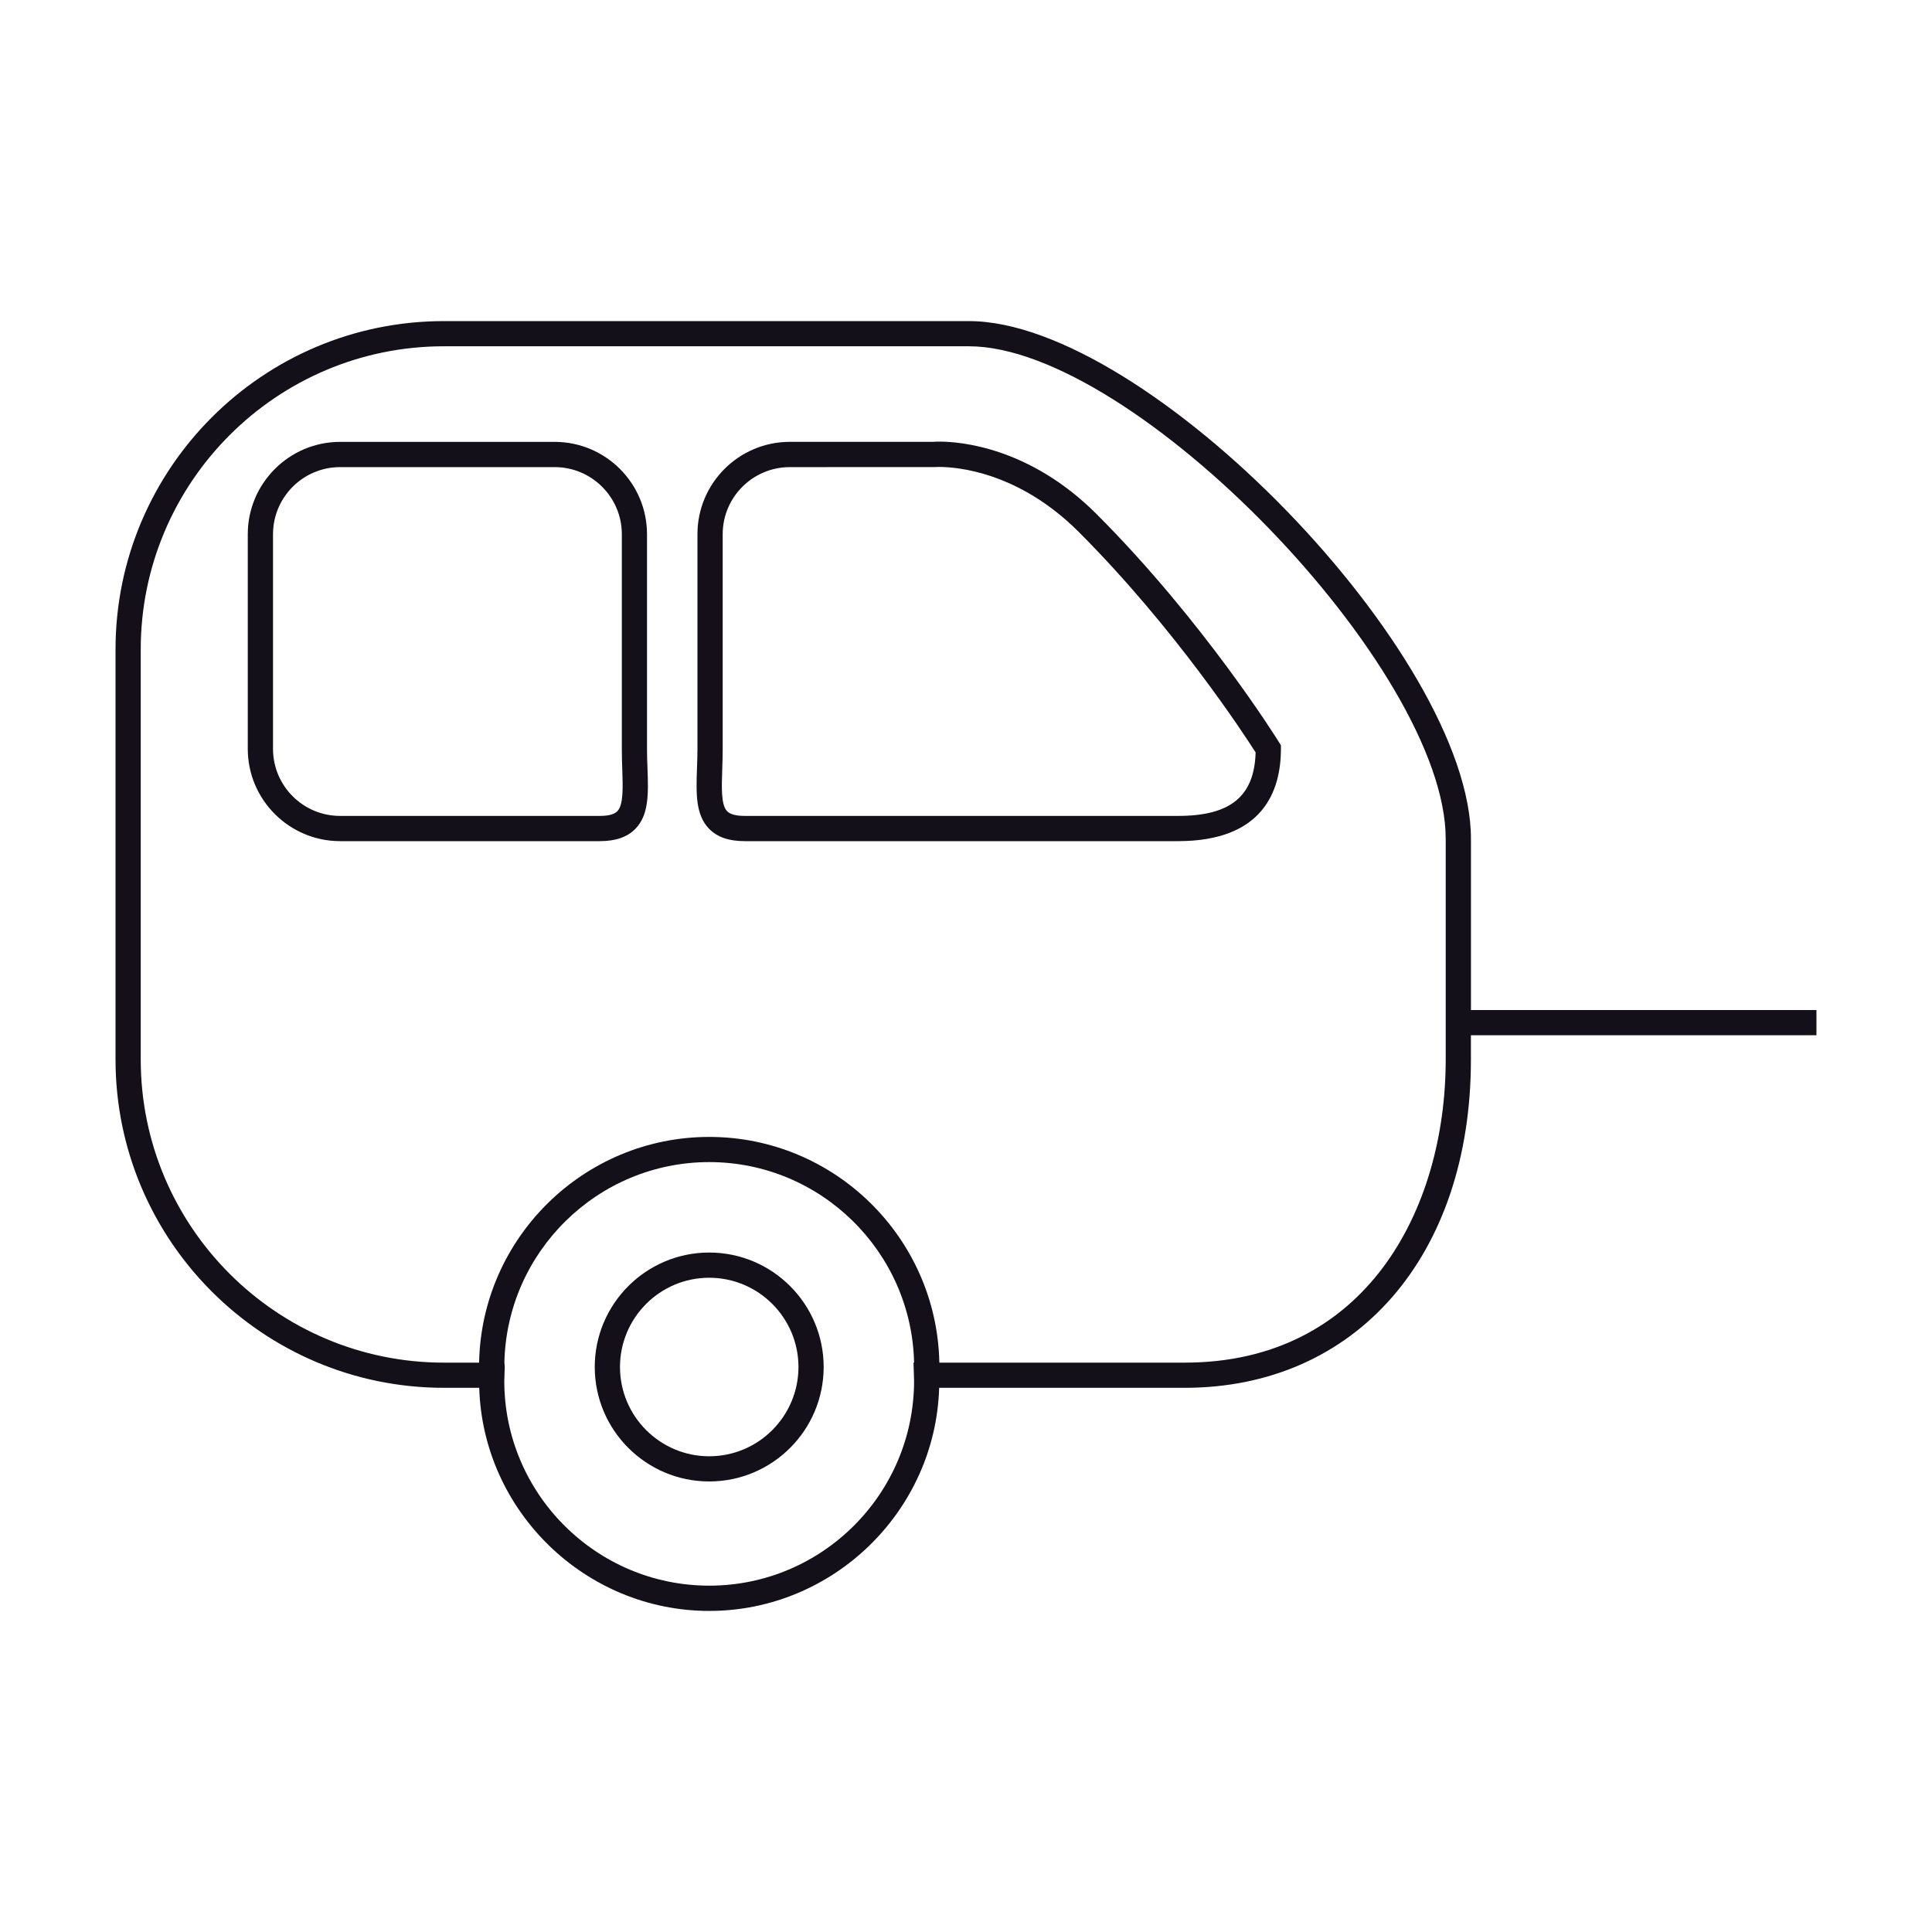 <?xml version="1.0" encoding="utf-8"?>
<!-- Generator: Adobe Illustrator 15.0.0, SVG Export Plug-In . SVG Version: 6.00 Build 0)  -->
<!DOCTYPE svg PUBLIC "-//W3C//DTD SVG 1.1//EN" "http://www.w3.org/Graphics/SVG/1.1/DTD/svg11.dtd">
<svg version="1.1" id="Layer_1" xmlns="http://www.w3.org/2000/svg" xmlns:xlink="http://www.w3.org/1999/xlink" x="0px" y="0px"
	 width="64px" height="64px" viewBox="0 0 64 64" enable-background="new 0 0 64 64" xml:space="preserve">
<g>
	<path fill="#131019" d="M11.266,27.864h8.605c0.527,0,0.912-0.135,1.181-0.412c0.449-0.465,0.426-1.173,0.397-1.996
		c-0.009-0.208-0.016-0.426-0.016-0.649v-7.111c0-1.686-1.371-3.058-3.057-3.058h-7.11c-1.685,0-3.058,1.372-3.058,3.058v7.111
		C8.208,26.492,9.581,27.864,11.266,27.864z M11.266,15.474h7.11c1.225,0,2.223,0.998,2.223,2.222v7.111
		c0,0.234,0.006,0.461,0.015,0.685c0.02,0.602,0.04,1.17-0.163,1.38c-0.101,0.104-0.295,0.156-0.581,0.156h-8.605
		c-1.226,0-2.221-0.996-2.221-2.221v-7.111C9.045,16.471,10.04,15.474,11.266,15.474z"/>
	<path fill="#131019" d="M24.667,27.864h14.359c2.815,0,3.406-1.663,3.406-3.057v-0.118l-0.063-0.101
		c-0.023-0.04-2.479-3.992-6.047-7.562c-2.227-2.224-4.54-2.397-5.197-2.397c-0.041,0-0.154,0-0.221,0.008h-4.741
		c-1.688,0-3.059,1.372-3.059,3.058v7.111c0,0.223-0.007,0.441-0.016,0.651c-0.027,0.82-0.052,1.527,0.398,1.994
		C23.755,27.729,24.141,27.864,24.667,27.864z M26.163,15.474l4.787-0.002c0,0,0.061-0.004,0.159-0.004
		c0.579,0,2.625,0.155,4.623,2.15c3.202,3.203,5.514,6.759,5.862,7.307c-0.041,1.454-0.832,2.103-2.568,2.103H24.667
		c-0.285,0-0.48-0.052-0.581-0.156c-0.202-0.209-0.182-0.777-0.161-1.387c0.007-0.216,0.015-0.443,0.015-0.677v-7.111
		C23.939,16.471,24.937,15.474,26.163,15.474z"/>
	<path fill="#131019" d="M48.727,33.459v-5.671c0-6.093-10.723-17.151-16.628-17.151H14.703c-5.999,0-10.876,4.879-10.876,10.876
		v13.584c0,5.997,4.877,10.876,10.876,10.876h1.172c0.123,4.088,3.513,7.391,7.619,7.391s7.495-3.303,7.617-7.391h8.134
		c5.672,0,9.481-4.37,9.481-10.876v-0.803h11.446v-0.835H48.727z M23.494,52.527c-3.741,0-6.789-3.044-6.789-6.783l0.015-0.462
		l-0.01-0.144h-0.002c0.08-3.675,3.095-6.642,6.786-6.642s6.706,2.967,6.786,6.642h-0.019l0.019,0.601
		C30.28,49.483,27.236,52.527,23.494,52.527z M14.703,11.471h17.395c5.462,0,15.793,10.675,15.793,16.317v7.309
		c0,5-2.673,10.042-8.646,10.042h-8.128c-0.082-4.137-3.47-7.477-7.623-7.477c-4.152,0-7.543,3.34-7.623,7.477h-1.168
		c-5.538,0-10.041-4.504-10.041-10.042V21.513C4.662,15.976,9.165,11.471,14.703,11.471z"/>
	<path fill="#131019" d="M23.493,41.492c-2.09,0-3.791,1.701-3.791,3.792s1.701,3.791,3.791,3.791c2.092,0,3.792-1.7,3.792-3.791
		S25.585,41.492,23.493,41.492z M23.493,48.241c-1.629,0-2.955-1.328-2.955-2.957c0-1.631,1.325-2.957,2.955-2.957
		c1.631,0,2.957,1.326,2.957,2.957C26.45,46.913,25.125,48.241,23.493,48.241z"/>
</g>
</svg>
